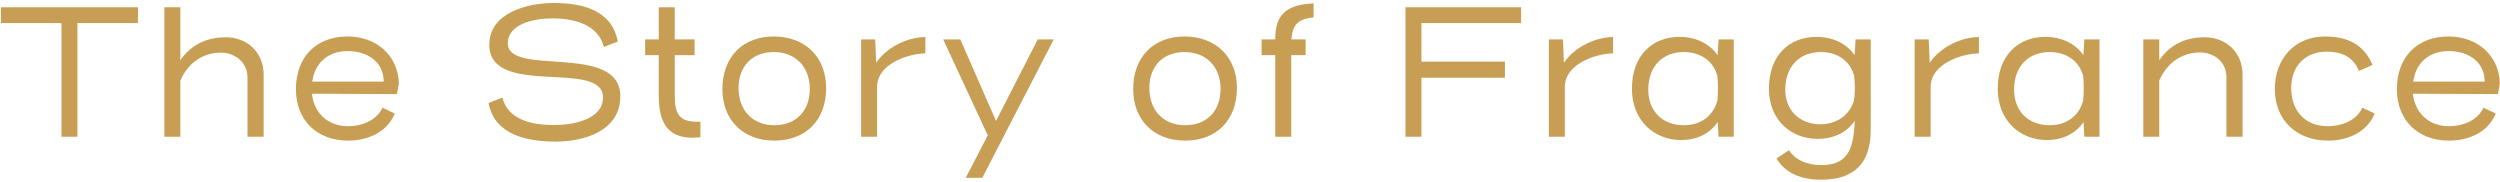 <svg width="768" height="56" viewBox="0 0 768 56" fill="none" xmlns="http://www.w3.org/2000/svg">
<path d="M42.383 2.237V7.08H23.787V42H18.884V7.08H0.288V2.237H42.383ZM55.4 18.501C59.167 13.12 64.369 11.445 69.332 11.445C75.85 11.445 80.992 15.99 80.992 22.986V42H76.029V23.763C76.029 19.039 72.082 16.169 67.837 16.169C63.113 16.169 58.151 18.561 55.4 24.72V42H50.497V2.237H55.4V18.501ZM106.875 38.771C110.881 38.771 115.485 37.276 117.518 33.091L121.285 34.885C118.893 40.625 113.033 43.196 106.934 43.196C97.308 43.196 90.91 36.917 90.91 27.351C90.91 17.485 97.188 11.206 106.755 11.206C115.664 11.206 122.242 17.006 122.541 25.616L121.943 28.905C118.355 28.905 100.537 28.786 95.813 28.786C96.471 34.765 100.776 38.771 106.875 38.771ZM106.755 15.691C100.836 15.691 96.65 19.338 95.932 25.078H117.877C117.877 19.159 113.093 15.691 106.755 15.691ZM170.703 43.495C162.212 43.495 151.928 41.581 150.074 31.656L154.319 29.981C156.113 36.917 163.528 38.412 170.225 38.412C176.084 38.412 185.233 36.738 185.233 29.922C185.233 18.023 150.313 30.221 150.313 13.717C150.313 3.792 162.332 0.922 169.985 0.922C178.476 0.922 187.924 2.835 189.777 12.761L185.532 14.435C183.738 7.499 176.383 5.645 169.686 5.645C163.647 5.645 155.994 7.499 155.994 13.299C155.994 23.763 190.554 12.94 190.554 29.563C190.554 40.266 179.433 43.495 170.703 43.495ZM202.376 12.103V2.237H207.279V12.103H213.378V16.946H207.279V29.384C207.279 35.303 208.893 37.396 214.215 37.396H215.172V42.179C214.514 42.239 213.438 42.299 212.66 42.299C205.126 42.299 202.376 37.575 202.376 29.563V16.946H198.19V12.103H202.376ZM237.884 43.196C228.317 43.196 221.919 36.917 221.919 27.351C221.919 17.485 228.198 11.206 237.705 11.206C247.332 11.206 253.79 17.544 253.79 27.052C253.79 36.977 247.451 43.196 237.884 43.196ZM248.767 27.351C248.767 20.534 244.402 15.99 237.705 15.99C231.188 15.99 226.882 20.235 226.882 27.052C226.882 33.928 231.247 38.472 237.884 38.472C244.402 38.472 248.767 34.227 248.767 27.351ZM284.274 16.408C279.371 16.408 269.445 19.458 269.445 26.693V42H264.542V12.103H268.847C268.967 14.495 269.086 16.887 269.146 19.278C272.853 13.957 279.49 11.386 284.274 11.386V16.408ZM318.806 12.103H323.709L301.765 54.617H296.682L303.439 41.581L289.746 12.103H295.008L305.95 37.097H306.01L318.806 12.103ZM364.08 43.196C354.513 43.196 348.115 36.917 348.115 27.351C348.115 17.485 354.393 11.206 363.9 11.206C373.527 11.206 379.985 17.544 379.985 27.052C379.985 36.977 373.647 43.196 364.08 43.196ZM374.962 27.351C374.962 20.534 370.597 15.99 363.9 15.99C357.383 15.99 353.078 20.235 353.078 27.052C353.078 33.928 357.443 38.472 364.08 38.472C370.597 38.472 374.962 34.227 374.962 27.351ZM391.754 12.103C391.754 4.27 395.281 1.46 403.533 1.041V5.346C398.75 5.765 397.016 7.678 396.717 12.103H401.082V16.946H396.657V42H391.754V16.946H387.568V12.103H391.754ZM431.761 42V2.237H467.278V7.08H436.664V18.92H462.316V23.883H436.664V42H431.761ZM495.543 16.408C490.64 16.408 480.714 19.458 480.714 26.693V42H475.811V12.103H480.117C480.236 14.495 480.356 16.887 480.416 19.278C484.123 13.957 490.76 11.386 495.543 11.386V16.408ZM501.328 27.231C501.328 16.887 507.785 11.326 515.917 11.326C520.94 11.326 525.126 13.359 527.637 16.946C527.757 15.332 527.876 13.717 527.936 12.103H532.6V42H527.936L527.697 37.456C525.245 41.103 521.179 43.017 516.456 43.017C508.144 43.017 501.328 37.037 501.328 27.231ZM506.35 27.53C506.35 34.167 510.715 38.472 517.293 38.472C522.614 38.472 526.322 35.483 527.577 30.938C527.816 28.487 527.816 25.975 527.577 23.285C526.381 18.92 522.614 15.99 517.293 15.99C510.656 15.99 506.35 20.474 506.35 27.53ZM559.32 55.214C553.819 55.214 548.557 53.421 545.747 48.697C547.062 47.86 548.258 46.963 549.574 46.126C551.427 49.235 555.493 50.73 559.38 50.73C567.213 50.73 569.425 46.544 569.784 37.097C567.332 40.744 563.207 42.658 558.423 42.658C550.172 42.658 543.415 36.858 543.415 27.231C543.415 16.887 549.813 11.326 558.005 11.326C563.027 11.326 567.332 13.419 569.724 16.946C569.844 15.332 569.963 13.717 570.023 12.103H574.687V39.907C574.687 50.491 569.306 55.214 559.32 55.214ZM548.438 27.53C548.438 34.107 553.042 38.173 559.2 38.173C564.044 38.173 567.99 35.602 569.485 31.117C569.963 28.606 569.844 25.975 569.605 23.285C568.409 18.92 564.701 15.99 559.38 15.99C552.743 15.99 548.438 20.474 548.438 27.53ZM607.918 16.408C603.015 16.408 593.089 19.458 593.089 26.693V42H588.186V12.103H592.492C592.611 14.495 592.731 16.887 592.791 19.278C596.498 13.957 603.135 11.386 607.918 11.386V16.408ZM613.703 27.231C613.703 16.887 620.16 11.326 628.292 11.326C633.315 11.326 637.501 13.359 640.012 16.946C640.132 15.332 640.251 13.717 640.311 12.103H644.975V42H640.311L640.072 37.456C637.62 41.103 633.554 43.017 628.831 43.017C620.519 43.017 613.703 37.037 613.703 27.231ZM618.725 27.53C618.725 34.167 623.09 38.472 629.668 38.472C634.989 38.472 638.697 35.483 639.952 30.938C640.191 28.487 640.191 25.975 639.952 23.285C638.756 18.92 634.989 15.99 629.668 15.99C623.031 15.99 618.725 20.474 618.725 27.53ZM663.324 18.501C667.091 13.06 672.293 11.445 677.256 11.445C683.773 11.445 688.916 15.99 688.916 22.986V42H683.953V23.643C683.953 18.92 680.066 16.109 675.821 16.109C671.157 16.109 666.074 18.501 663.324 24.72V42H658.421V12.103H663.324V18.501ZM715.094 38.771C719.101 38.771 723.705 37.276 725.738 33.091L729.505 34.885C727.113 40.625 721.253 43.196 715.154 43.196C705.527 43.196 698.83 36.917 698.83 27.351C698.83 18.142 704.87 11.206 714.257 11.206C720.655 11.206 726.037 13.299 728.847 19.936C727.472 20.594 726.037 21.192 724.661 21.79C722.868 17.305 719.16 15.87 714.676 15.87C708.517 15.87 703.853 19.996 703.853 27.052C703.853 33.928 708.039 38.771 715.094 38.771ZM752.295 38.771C756.301 38.771 760.905 37.276 762.938 33.091L766.705 34.885C764.313 40.625 758.453 43.196 752.354 43.196C742.728 43.196 736.33 36.917 736.33 27.351C736.33 17.485 742.608 11.206 752.175 11.206C761.084 11.206 767.662 17.006 767.961 25.616L767.363 28.905C763.775 28.905 745.956 28.786 741.233 28.786C741.89 34.765 746.196 38.771 752.295 38.771ZM752.175 15.691C746.255 15.691 742.07 19.338 741.352 25.078H763.297C763.297 19.159 758.513 15.691 752.175 15.691Z" fill="#C79E53"/>
</svg>
